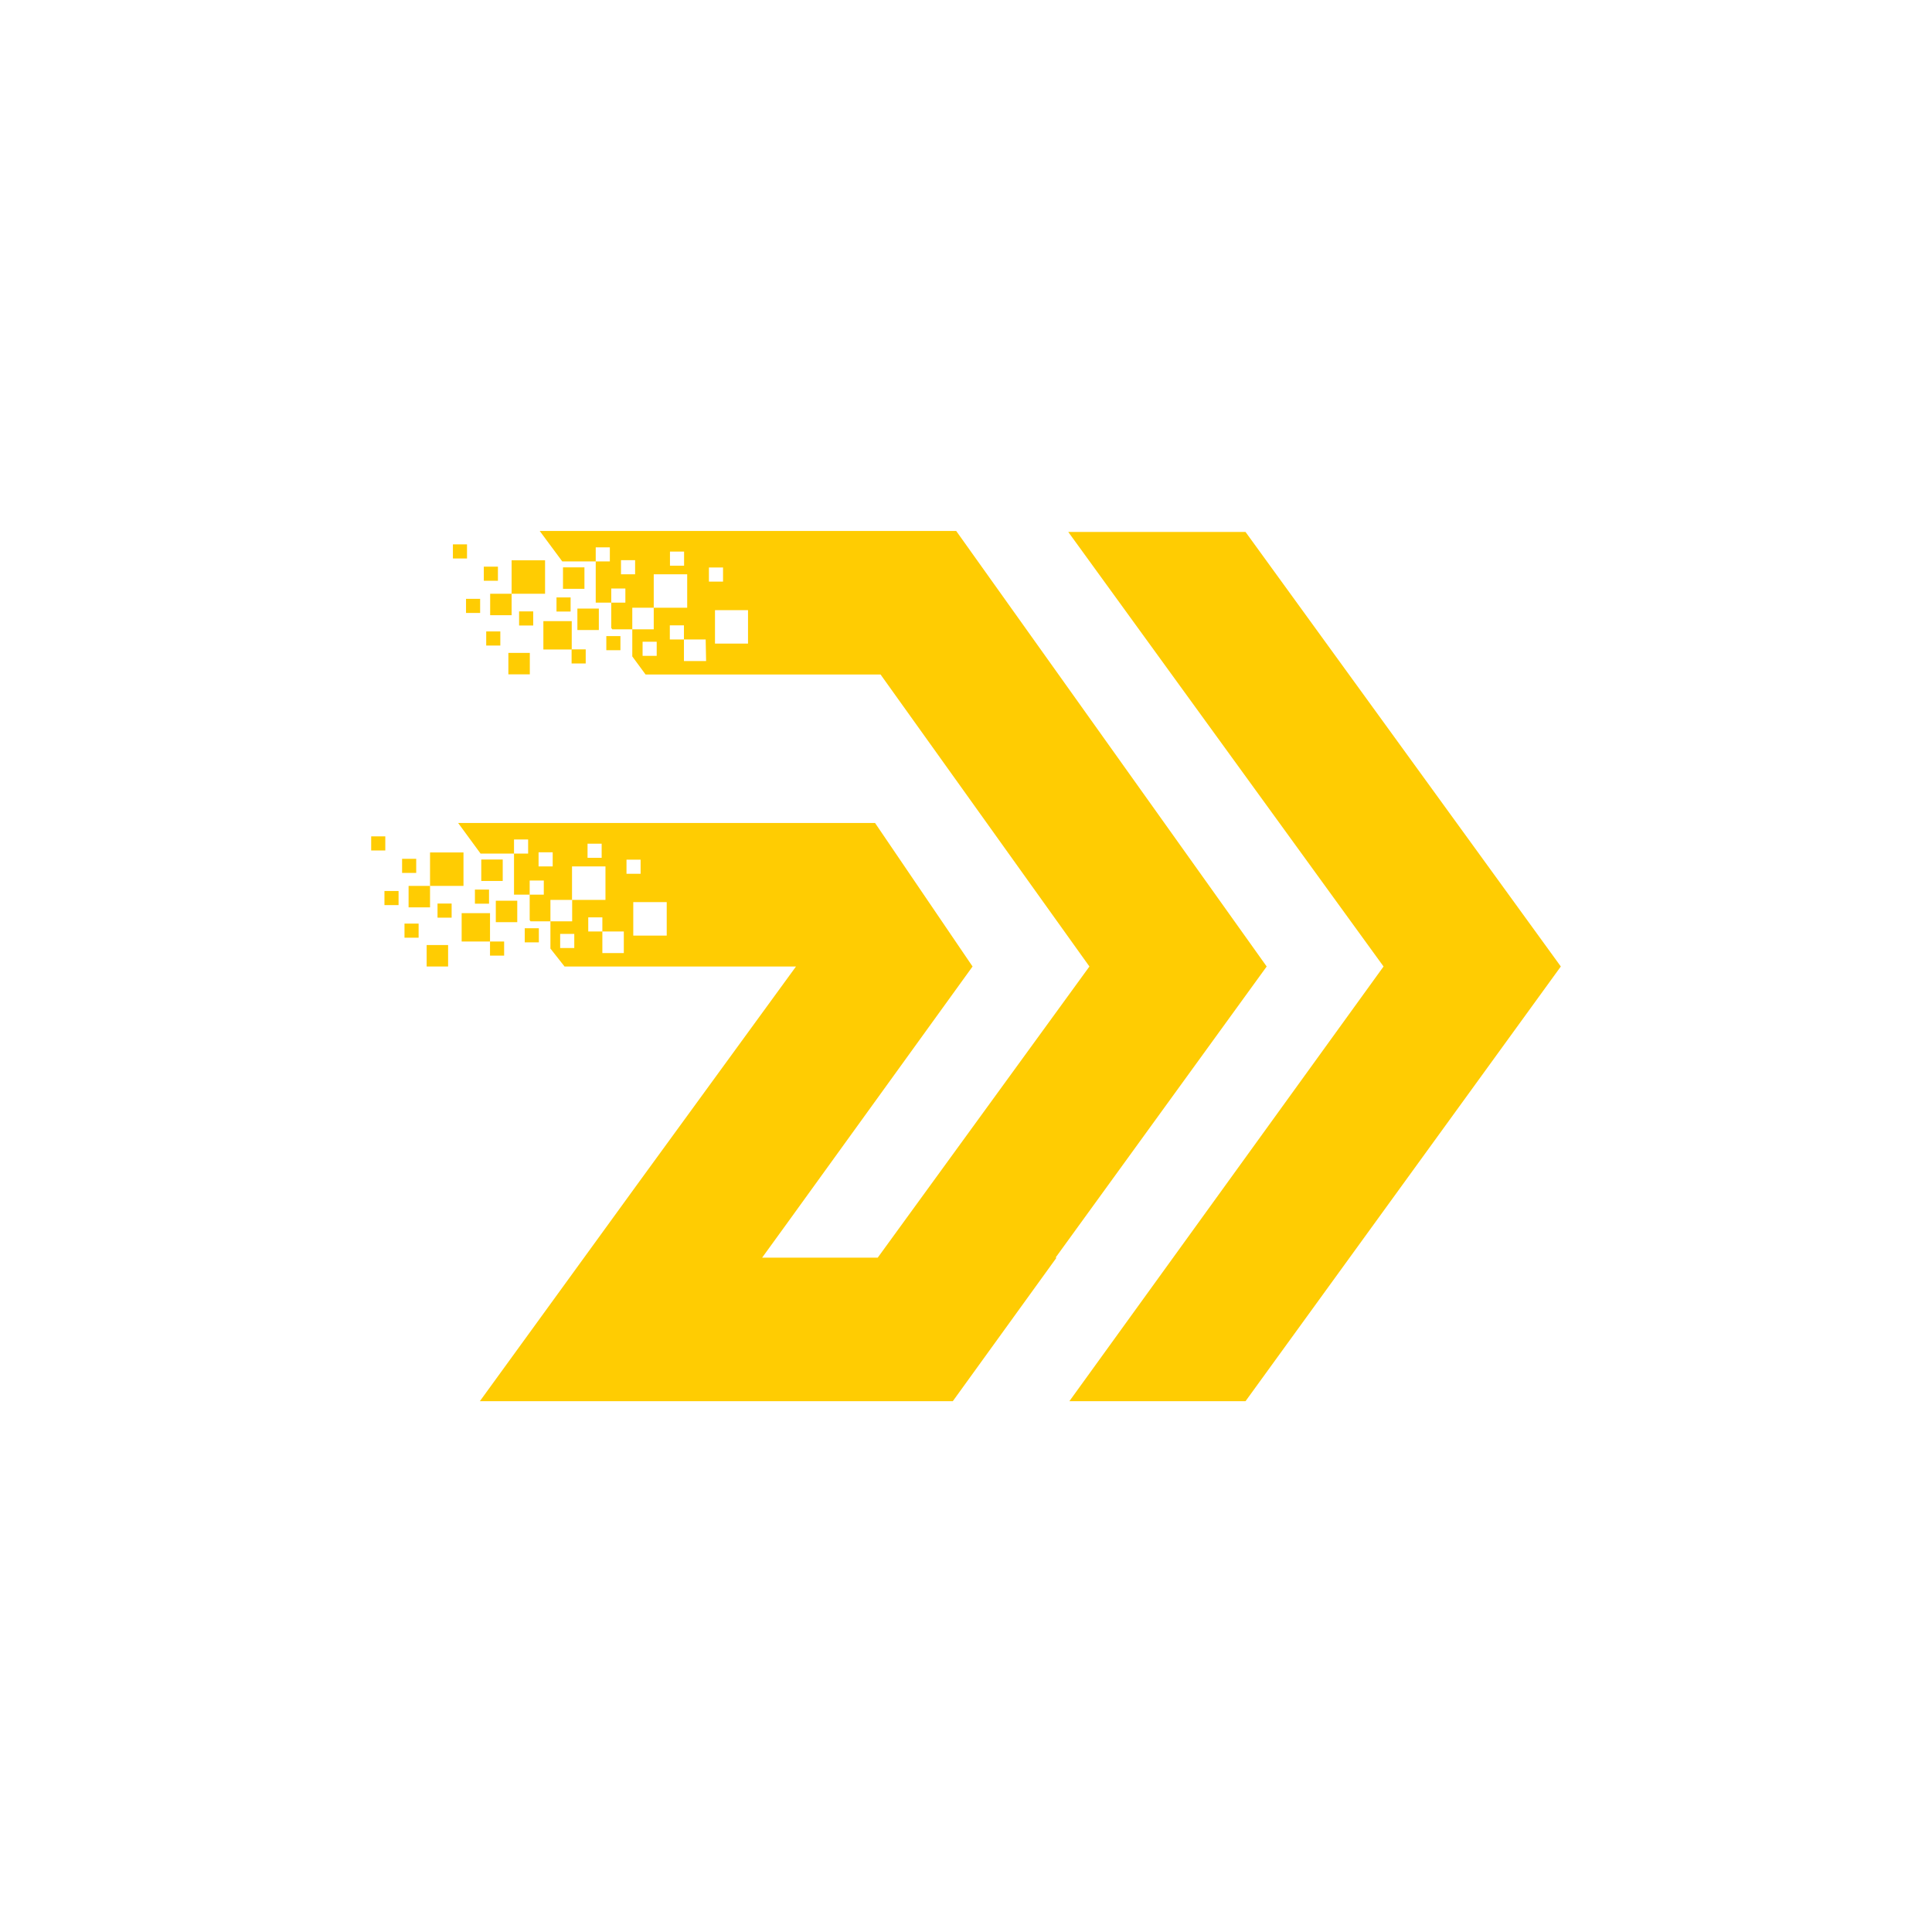 <svg id="Layer_1" data-name="Layer 1" xmlns="http://www.w3.org/2000/svg" viewBox="0 0 136.89 136.89"><defs><style>.cls-1{fill:#ffcc02;}</style></defs><rect class="cls-1" x="36.02" y="46.26" width="1.52" height="1.52"/><rect class="cls-1" x="34.45" y="44.74" width="1" height="1"/><rect class="cls-1" x="36.78" y="43.32" width="1" height="1"/><rect class="cls-1" x="33.02" y="42.43" width="1" height="1"/><rect class="cls-1" x="32.09" y="38.57" width="1" height="1"/><rect class="cls-1" x="38.5" y="44.01" width="2.01" height="2.01"/><rect class="cls-1" x="34.28" y="40.15" width="1" height="1"/><rect class="cls-1" x="34.73" y="42.07" width="1.52" height="1.52"/><rect class="cls-1" x="39.89" y="40.2" width="1.52" height="1.52"/><rect class="cls-1" x="36.25" y="39.7" width="2.37" height="2.37"/><rect class="cls-1" x="39.43" y="42.33" width="1" height="1"/><rect class="cls-1" x="40.91" y="43.12" width="1.52" height="1.52"/><rect class="cls-1" x="40.5" y="46.01" width="1" height="1"/><rect class="cls-1" x="42.96" y="45.07" width="1" height="1"/><rect class="cls-1" x="34.72" y="66.71" width="1" height="1"/><rect class="cls-1" x="34.1" y="60.9" width="1.52" height="1.52"/><rect class="cls-1" x="32.71" y="64.7" width="2.01" height="2.01"/><rect class="cls-1" x="31" y="64.02" width="1" height="1"/><rect class="cls-1" x="28.95" y="62.77" width="1.52" height="1.52"/><rect class="cls-1" x="37.18" y="65.77" width="1" height="1"/><rect class="cls-1" x="33.65" y="63.03" width="1" height="1"/><rect class="cls-1" x="35.13" y="63.82" width="1.52" height="1.52"/><rect class="cls-1" x="27.24" y="63.13" width="1" height="1"/><rect class="cls-1" x="26.3" y="59.26" width="1" height="1"/><rect class="cls-1" x="30.47" y="60.4" width="2.37" height="2.37"/><rect class="cls-1" x="30.23" y="66.96" width="1.52" height="1.52"/><rect class="cls-1" x="28.66" y="65.44" width="1" height="1"/><rect class="cls-1" x="28.49" y="60.85" width="1" height="1"/><path class="cls-1" d="M89.75,68.48l-22-30.86H38.24l1.6,2.16h2.37v-1h1v1h-1V42.7h1.1v-1h1v1h-1v1.79l.07.1H44.8V43.06h1.52V40.69h2.37v2.37H46.32v1.53H44.8v1.92l.94,1.28H62.39l14.8,20.69-15,20.63H54l1.82-2.51L68.91,68.48h0L62,58.31H32.46l1.59,2.17h2.37v-1h1v1h-1v2.91h1.11v-1h1v1h-1v1.8l.06.09H39V63.76h1.53V61.39h2.37v2.37H40.54v1.52H39v1.93L40,68.48h16.4L45.18,83.88,34,99.28H67.51l7.35-10.17h-.07ZM45,40.69H44v-1h1Zm3.47-.61h-1v-1h1Zm-1.94,6.39h-1v-1h1Zm3.5.37H48.46V45.31h-1v-1h1v1H50Zm.2-6.63h1v1h-1ZM53,45.6H50.66V43.23H53ZM39.16,61.39h-1v-1h1Zm3.47-.61h-1v-1h1Zm-1.94,6.39h-1v-1h1Zm3.51.36H42.68V66h-1V65h1v1H44.2Zm.19-6.62h1v1h-1Zm2.85,5.38H44.87V63.92h2.37Z"/><polygon class="cls-1" points="88.25 37.69 75.69 37.69 98.03 68.48 98.03 68.48 98.03 68.48 75.77 99.28 88.25 99.28 110.59 68.48 88.25 37.69"/></svg>